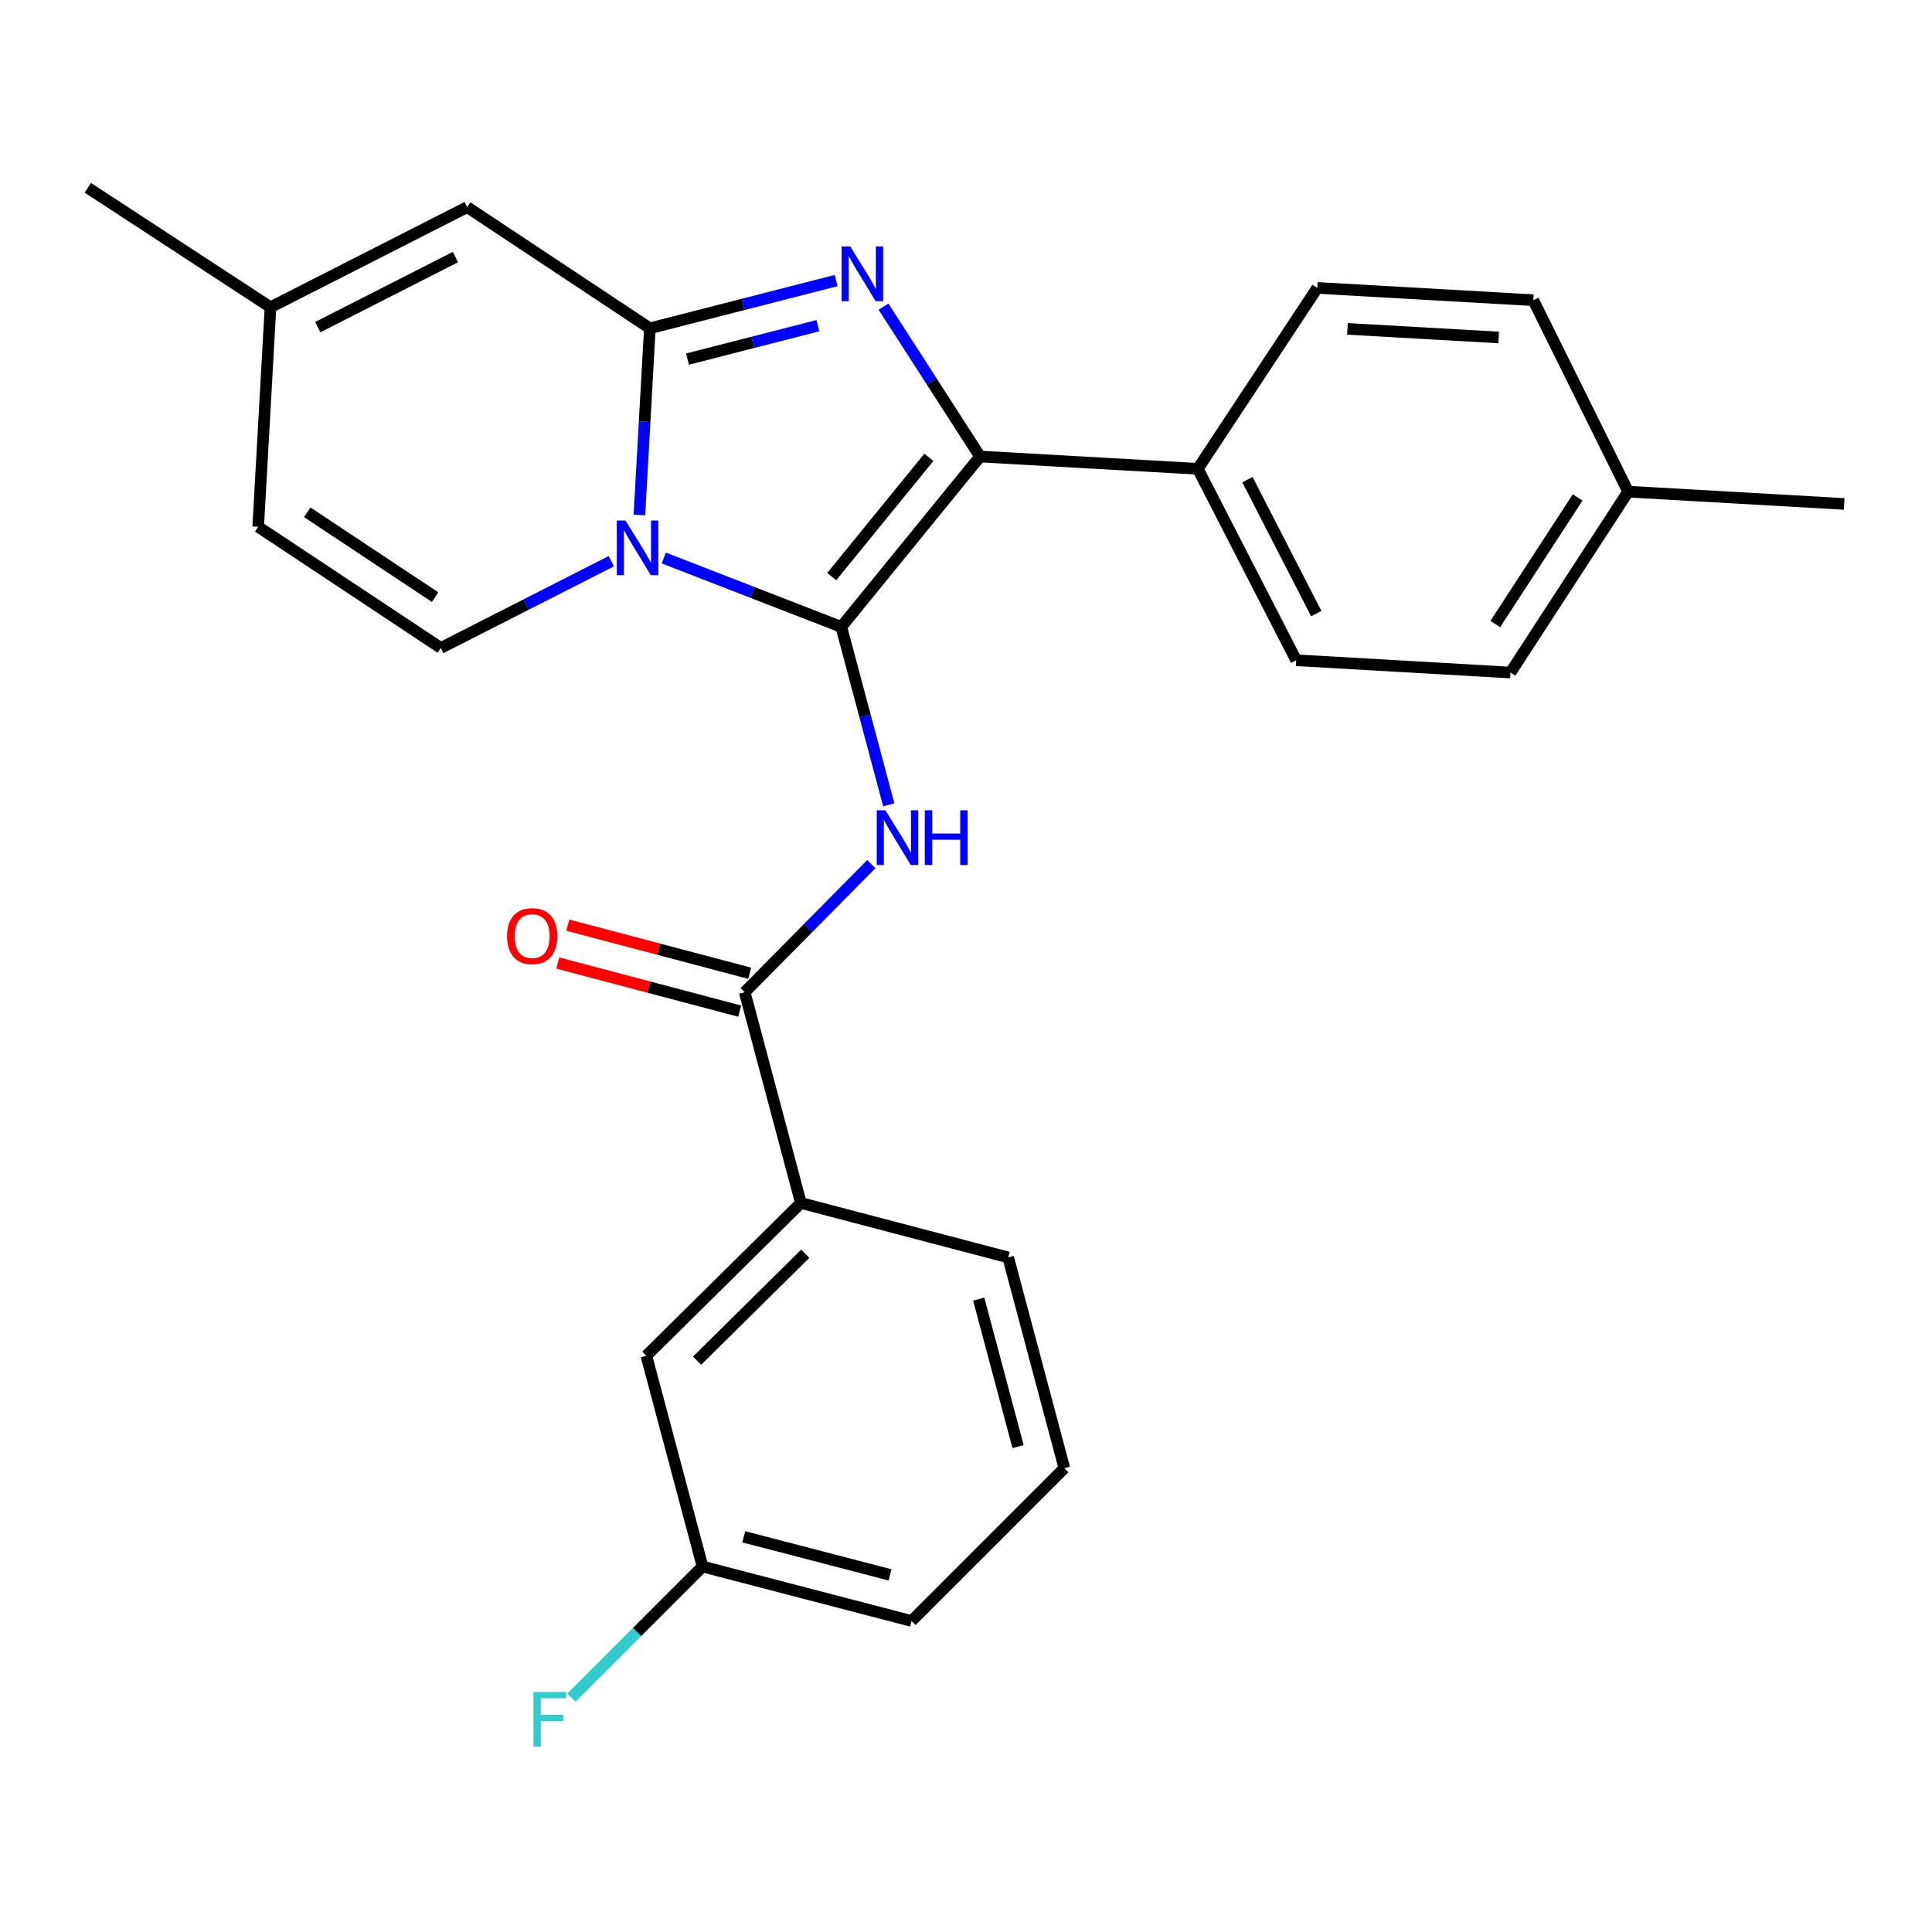 <?xml version='1.0' encoding='iso-8859-1'?>
<svg version='1.1' baseProfile='full'
              xmlns='http://www.w3.org/2000/svg'
                      xmlns:rdkit='http://www.rdkit.org/xml'
                      xmlns:xlink='http://www.w3.org/1999/xlink'
                  xml:space='preserve'
width='1000px' height='1000px' viewBox='0 0 1000 1000'>
<!-- END OF HEADER -->
<rect style='opacity:1.0;fill:#FFFFFF;stroke:none' width='1000' height='1000' x='0' y='0'> </rect>
<path class='bond-0' d='M 414.543,622.65 L 334.55,701.742' style='fill:none;fill-rule:evenodd;stroke:#000000;stroke-width:6px;stroke-linecap:butt;stroke-linejoin:miter;stroke-opacity:1' />
<path class='bond-0' d='M 416.801,648.933 L 360.806,704.297' style='fill:none;fill-rule:evenodd;stroke:#000000;stroke-width:6px;stroke-linecap:butt;stroke-linejoin:miter;stroke-opacity:1' />
<path class='bond-1' d='M 414.543,622.65 L 521.82,650.835' style='fill:none;fill-rule:evenodd;stroke:#000000;stroke-width:6px;stroke-linecap:butt;stroke-linejoin:miter;stroke-opacity:1' />
<path class='bond-2' d='M 414.543,622.65 L 385.457,513.559' style='fill:none;fill-rule:evenodd;stroke:#000000;stroke-width:6px;stroke-linecap:butt;stroke-linejoin:miter;stroke-opacity:1' />
<path class='bond-3' d='M 450.997,447.273 L 418.227,480.416' style='fill:none;fill-rule:evenodd;stroke:#0000FF;stroke-width:6px;stroke-linecap:butt;stroke-linejoin:miter;stroke-opacity:1' />
<path class='bond-3' d='M 418.227,480.416 L 385.457,513.559' style='fill:none;fill-rule:evenodd;stroke:#000000;stroke-width:6px;stroke-linecap:butt;stroke-linejoin:miter;stroke-opacity:1' />
<path class='bond-4' d='M 460.019,416.583 L 447.735,370.529' style='fill:none;fill-rule:evenodd;stroke:#0000FF;stroke-width:6px;stroke-linecap:butt;stroke-linejoin:miter;stroke-opacity:1' />
<path class='bond-4' d='M 447.735,370.529 L 435.451,324.475' style='fill:none;fill-rule:evenodd;stroke:#000000;stroke-width:6px;stroke-linecap:butt;stroke-linejoin:miter;stroke-opacity:1' />
<path class='bond-5' d='M 388.049,503.757 L 340.969,491.309' style='fill:none;fill-rule:evenodd;stroke:#000000;stroke-width:6px;stroke-linecap:butt;stroke-linejoin:miter;stroke-opacity:1' />
<path class='bond-5' d='M 340.969,491.309 L 293.89,478.861' style='fill:none;fill-rule:evenodd;stroke:#FF0000;stroke-width:6px;stroke-linecap:butt;stroke-linejoin:miter;stroke-opacity:1' />
<path class='bond-5' d='M 382.865,523.361 L 335.786,510.912' style='fill:none;fill-rule:evenodd;stroke:#000000;stroke-width:6px;stroke-linecap:butt;stroke-linejoin:miter;stroke-opacity:1' />
<path class='bond-5' d='M 335.786,510.912 L 288.706,498.464' style='fill:none;fill-rule:evenodd;stroke:#FF0000;stroke-width:6px;stroke-linecap:butt;stroke-linejoin:miter;stroke-opacity:1' />
<path class='bond-6' d='M 334.55,701.742 L 363.636,810.833' style='fill:none;fill-rule:evenodd;stroke:#000000;stroke-width:6px;stroke-linecap:butt;stroke-linejoin:miter;stroke-opacity:1' />
<path class='bond-7' d='M 432.788,145.224 L 384.576,157.577' style='fill:none;fill-rule:evenodd;stroke:#0000FF;stroke-width:6px;stroke-linecap:butt;stroke-linejoin:miter;stroke-opacity:1' />
<path class='bond-7' d='M 384.576,157.577 L 336.364,169.93' style='fill:none;fill-rule:evenodd;stroke:#000000;stroke-width:6px;stroke-linecap:butt;stroke-linejoin:miter;stroke-opacity:1' />
<path class='bond-7' d='M 423.357,168.572 L 389.609,177.219' style='fill:none;fill-rule:evenodd;stroke:#0000FF;stroke-width:6px;stroke-linecap:butt;stroke-linejoin:miter;stroke-opacity:1' />
<path class='bond-7' d='M 389.609,177.219 L 355.86,185.866' style='fill:none;fill-rule:evenodd;stroke:#000000;stroke-width:6px;stroke-linecap:butt;stroke-linejoin:miter;stroke-opacity:1' />
<path class='bond-8' d='M 457.301,158.716 L 482.289,197.504' style='fill:none;fill-rule:evenodd;stroke:#0000FF;stroke-width:6px;stroke-linecap:butt;stroke-linejoin:miter;stroke-opacity:1' />
<path class='bond-8' d='M 482.289,197.504 L 507.277,236.292' style='fill:none;fill-rule:evenodd;stroke:#000000;stroke-width:6px;stroke-linecap:butt;stroke-linejoin:miter;stroke-opacity:1' />
<path class='bond-9' d='M 435.451,324.475 L 389.509,306.65' style='fill:none;fill-rule:evenodd;stroke:#000000;stroke-width:6px;stroke-linecap:butt;stroke-linejoin:miter;stroke-opacity:1' />
<path class='bond-9' d='M 389.509,306.65 L 343.567,288.824' style='fill:none;fill-rule:evenodd;stroke:#0000FF;stroke-width:6px;stroke-linecap:butt;stroke-linejoin:miter;stroke-opacity:1' />
<path class='bond-10' d='M 435.451,324.475 L 507.277,236.292' style='fill:none;fill-rule:evenodd;stroke:#000000;stroke-width:6px;stroke-linecap:butt;stroke-linejoin:miter;stroke-opacity:1' />
<path class='bond-10' d='M 430.503,298.442 L 480.781,236.714' style='fill:none;fill-rule:evenodd;stroke:#000000;stroke-width:6px;stroke-linecap:butt;stroke-linejoin:miter;stroke-opacity:1' />
<path class='bond-11' d='M 507.277,236.292 L 619.995,242.657' style='fill:none;fill-rule:evenodd;stroke:#000000;stroke-width:6px;stroke-linecap:butt;stroke-linejoin:miter;stroke-opacity:1' />
<path class='bond-12' d='M 45.455,97.202 L 140.002,159.025' style='fill:none;fill-rule:evenodd;stroke:#000000;stroke-width:6px;stroke-linecap:butt;stroke-linejoin:miter;stroke-opacity:1' />
<path class='bond-13' d='M 330.951,266.555 L 333.658,218.242' style='fill:none;fill-rule:evenodd;stroke:#0000FF;stroke-width:6px;stroke-linecap:butt;stroke-linejoin:miter;stroke-opacity:1' />
<path class='bond-13' d='M 333.658,218.242 L 336.364,169.93' style='fill:none;fill-rule:evenodd;stroke:#000000;stroke-width:6px;stroke-linecap:butt;stroke-linejoin:miter;stroke-opacity:1' />
<path class='bond-14' d='M 316.403,290.48 L 272.294,312.93' style='fill:none;fill-rule:evenodd;stroke:#0000FF;stroke-width:6px;stroke-linecap:butt;stroke-linejoin:miter;stroke-opacity:1' />
<path class='bond-14' d='M 272.294,312.93 L 228.185,335.38' style='fill:none;fill-rule:evenodd;stroke:#000000;stroke-width:6px;stroke-linecap:butt;stroke-linejoin:miter;stroke-opacity:1' />
<path class='bond-15' d='M 336.364,169.93 L 241.816,107.206' style='fill:none;fill-rule:evenodd;stroke:#000000;stroke-width:6px;stroke-linecap:butt;stroke-linejoin:miter;stroke-opacity:1' />
<path class='bond-16' d='M 241.816,107.206 L 140.002,159.025' style='fill:none;fill-rule:evenodd;stroke:#000000;stroke-width:6px;stroke-linecap:butt;stroke-linejoin:miter;stroke-opacity:1' />
<path class='bond-16' d='M 235.741,133.05 L 164.472,169.323' style='fill:none;fill-rule:evenodd;stroke:#000000;stroke-width:6px;stroke-linecap:butt;stroke-linejoin:miter;stroke-opacity:1' />
<path class='bond-17' d='M 140.002,159.025 L 133.637,272.656' style='fill:none;fill-rule:evenodd;stroke:#000000;stroke-width:6px;stroke-linecap:butt;stroke-linejoin:miter;stroke-opacity:1' />
<path class='bond-18' d='M 133.637,272.656 L 228.185,335.38' style='fill:none;fill-rule:evenodd;stroke:#000000;stroke-width:6px;stroke-linecap:butt;stroke-linejoin:miter;stroke-opacity:1' />
<path class='bond-18' d='M 159.029,265.167 L 225.213,309.074' style='fill:none;fill-rule:evenodd;stroke:#000000;stroke-width:6px;stroke-linecap:butt;stroke-linejoin:miter;stroke-opacity:1' />
<path class='bond-19' d='M 781.818,348.109 L 842.728,254.474' style='fill:none;fill-rule:evenodd;stroke:#000000;stroke-width:6px;stroke-linecap:butt;stroke-linejoin:miter;stroke-opacity:1' />
<path class='bond-19' d='M 773.957,323.007 L 816.595,257.462' style='fill:none;fill-rule:evenodd;stroke:#000000;stroke-width:6px;stroke-linecap:butt;stroke-linejoin:miter;stroke-opacity:1' />
<path class='bond-20' d='M 781.818,348.109 L 670.902,341.744' style='fill:none;fill-rule:evenodd;stroke:#000000;stroke-width:6px;stroke-linecap:butt;stroke-linejoin:miter;stroke-opacity:1' />
<path class='bond-21' d='M 842.728,254.474 L 793.635,155.386' style='fill:none;fill-rule:evenodd;stroke:#000000;stroke-width:6px;stroke-linecap:butt;stroke-linejoin:miter;stroke-opacity:1' />
<path class='bond-22' d='M 842.728,254.474 L 954.545,260.839' style='fill:none;fill-rule:evenodd;stroke:#000000;stroke-width:6px;stroke-linecap:butt;stroke-linejoin:miter;stroke-opacity:1' />
<path class='bond-23' d='M 793.635,155.386 L 681.818,149.022' style='fill:none;fill-rule:evenodd;stroke:#000000;stroke-width:6px;stroke-linecap:butt;stroke-linejoin:miter;stroke-opacity:1' />
<path class='bond-23' d='M 775.71,174.676 L 697.438,170.221' style='fill:none;fill-rule:evenodd;stroke:#000000;stroke-width:6px;stroke-linecap:butt;stroke-linejoin:miter;stroke-opacity:1' />
<path class='bond-24' d='M 681.818,149.022 L 619.995,242.657' style='fill:none;fill-rule:evenodd;stroke:#000000;stroke-width:6px;stroke-linecap:butt;stroke-linejoin:miter;stroke-opacity:1' />
<path class='bond-25' d='M 619.995,242.657 L 670.902,341.744' style='fill:none;fill-rule:evenodd;stroke:#000000;stroke-width:6px;stroke-linecap:butt;stroke-linejoin:miter;stroke-opacity:1' />
<path class='bond-25' d='M 645.668,248.254 L 681.302,317.615' style='fill:none;fill-rule:evenodd;stroke:#000000;stroke-width:6px;stroke-linecap:butt;stroke-linejoin:miter;stroke-opacity:1' />
<path class='bond-26' d='M 363.636,810.833 L 329.699,844.771' style='fill:none;fill-rule:evenodd;stroke:#000000;stroke-width:6px;stroke-linecap:butt;stroke-linejoin:miter;stroke-opacity:1' />
<path class='bond-26' d='M 329.699,844.771 L 295.761,878.709' style='fill:none;fill-rule:evenodd;stroke:#33CCCC;stroke-width:6px;stroke-linecap:butt;stroke-linejoin:miter;stroke-opacity:1' />
<path class='bond-27' d='M 363.636,810.833 L 471.815,839.018' style='fill:none;fill-rule:evenodd;stroke:#000000;stroke-width:6px;stroke-linecap:butt;stroke-linejoin:miter;stroke-opacity:1' />
<path class='bond-27' d='M 384.976,795.439 L 460.7,815.168' style='fill:none;fill-rule:evenodd;stroke:#000000;stroke-width:6px;stroke-linecap:butt;stroke-linejoin:miter;stroke-opacity:1' />
<path class='bond-28' d='M 521.82,650.835 L 550.907,759.926' style='fill:none;fill-rule:evenodd;stroke:#000000;stroke-width:6px;stroke-linecap:butt;stroke-linejoin:miter;stroke-opacity:1' />
<path class='bond-28' d='M 506.591,672.423 L 526.951,748.786' style='fill:none;fill-rule:evenodd;stroke:#000000;stroke-width:6px;stroke-linecap:butt;stroke-linejoin:miter;stroke-opacity:1' />
<path class='bond-29' d='M 550.907,759.926 L 471.815,839.018' style='fill:none;fill-rule:evenodd;stroke:#000000;stroke-width:6px;stroke-linecap:butt;stroke-linejoin:miter;stroke-opacity:1' />
<path  class='atom-1' d='M 458.289 419.406
L 467.569 434.406
Q 468.489 435.886, 469.969 438.566
Q 471.449 441.246, 471.529 441.406
L 471.529 419.406
L 475.289 419.406
L 475.289 447.726
L 471.409 447.726
L 461.449 431.326
Q 460.289 429.406, 459.049 427.206
Q 457.849 425.006, 457.489 424.326
L 457.489 447.726
L 453.809 447.726
L 453.809 419.406
L 458.289 419.406
' fill='#0000FF'/>
<path  class='atom-1' d='M 478.689 419.406
L 482.529 419.406
L 482.529 431.446
L 497.009 431.446
L 497.009 419.406
L 500.849 419.406
L 500.849 447.726
L 497.009 447.726
L 497.009 434.646
L 482.529 434.646
L 482.529 447.726
L 478.689 447.726
L 478.689 419.406
' fill='#0000FF'/>
<path  class='atom-3' d='M 262.453 484.553
Q 262.453 477.753, 265.813 473.953
Q 269.173 470.153, 275.453 470.153
Q 281.733 470.153, 285.093 473.953
Q 288.453 477.753, 288.453 484.553
Q 288.453 491.433, 285.053 495.353
Q 281.653 499.233, 275.453 499.233
Q 269.213 499.233, 265.813 495.353
Q 262.453 491.473, 262.453 484.553
M 275.453 496.033
Q 279.773 496.033, 282.093 493.153
Q 284.453 490.233, 284.453 484.553
Q 284.453 478.993, 282.093 476.193
Q 279.773 473.353, 275.453 473.353
Q 271.133 473.353, 268.773 476.153
Q 266.453 478.953, 266.453 484.553
Q 266.453 490.273, 268.773 493.153
Q 271.133 496.033, 275.453 496.033
' fill='#FF0000'/>
<path  class='atom-5' d='M 440.107 127.584
L 449.387 142.584
Q 450.307 144.064, 451.787 146.744
Q 453.267 149.424, 453.347 149.584
L 453.347 127.584
L 457.107 127.584
L 457.107 155.904
L 453.227 155.904
L 443.267 139.504
Q 442.107 137.584, 440.867 135.384
Q 439.667 133.184, 439.307 132.504
L 439.307 155.904
L 435.627 155.904
L 435.627 127.584
L 440.107 127.584
' fill='#0000FF'/>
<path  class='atom-9' d='M 323.739 269.4
L 333.019 284.4
Q 333.939 285.88, 335.419 288.56
Q 336.899 291.24, 336.979 291.4
L 336.979 269.4
L 340.739 269.4
L 340.739 297.72
L 336.859 297.72
L 326.899 281.32
Q 325.739 279.4, 324.499 277.2
Q 323.299 275, 322.939 274.32
L 322.939 297.72
L 319.259 297.72
L 319.259 269.4
L 323.739 269.4
' fill='#0000FF'/>
<path  class='atom-23' d='M 276.124 875.765
L 292.964 875.765
L 292.964 879.005
L 279.924 879.005
L 279.924 887.605
L 291.524 887.605
L 291.524 890.885
L 279.924 890.885
L 279.924 904.085
L 276.124 904.085
L 276.124 875.765
' fill='#33CCCC'/>
</svg>
